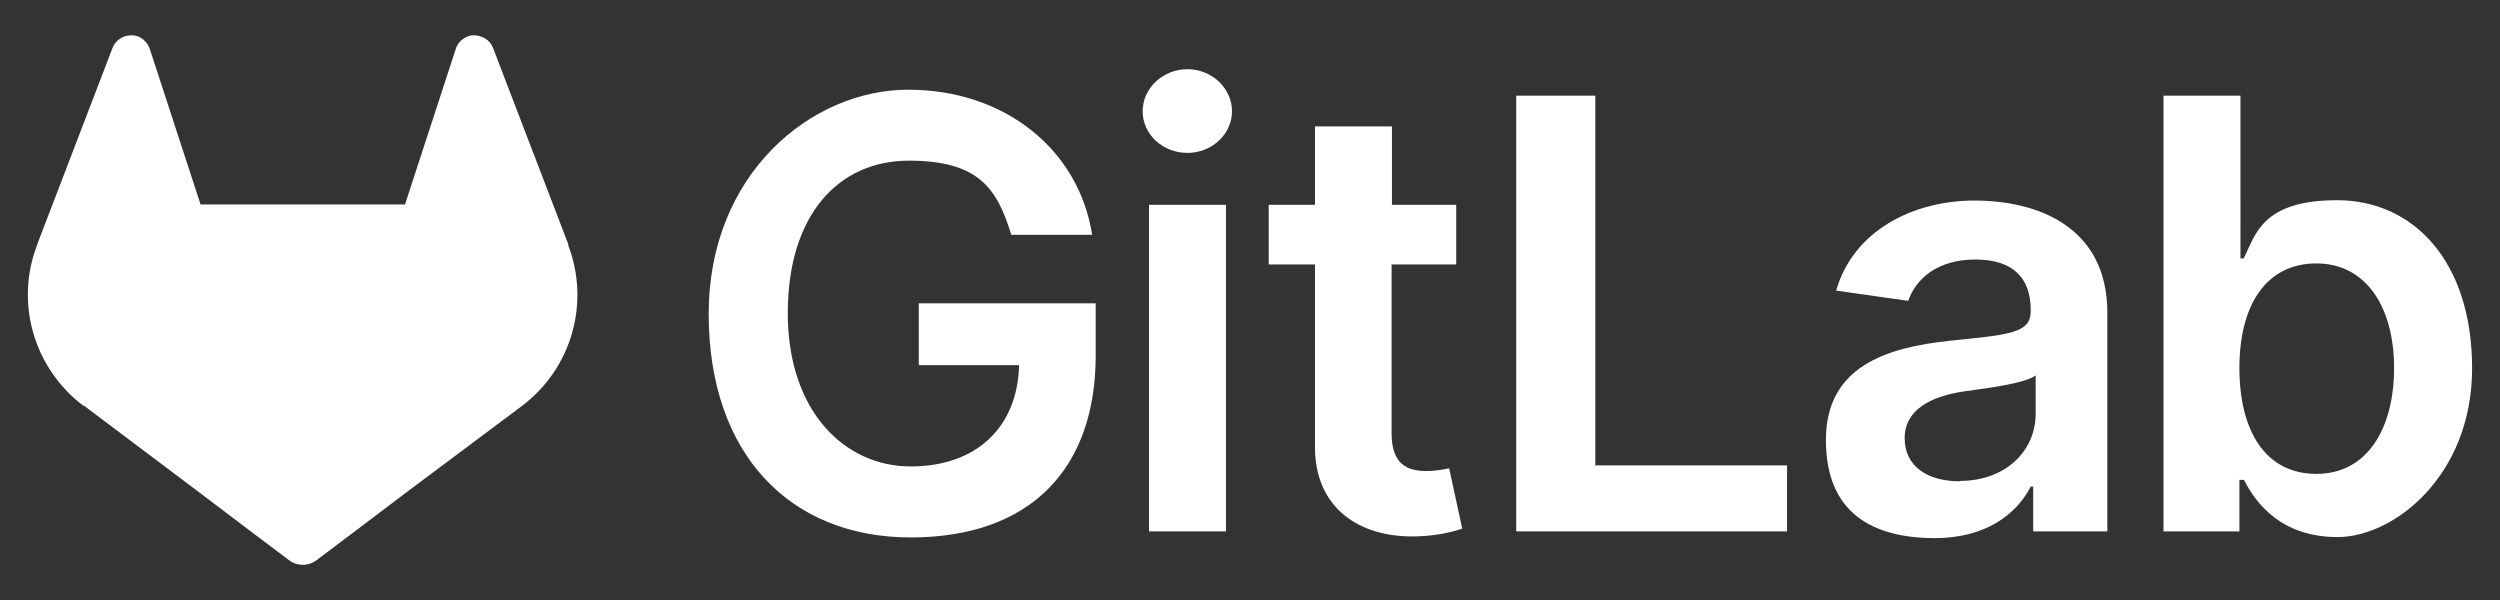 <?xml version="1.0" encoding="UTF-8"?>
<svg id="LOGO" xmlns="http://www.w3.org/2000/svg" version="1.1" viewBox="0 0 708 170">
  <rect x="0" y="0" width="708" height="170" fill="#333333" stroke="none"/>
  <!-- Generator: Adobe Illustrator 30.0.0, SVG Export Plug-In . SVG Version: 2.1.1 Build 123)  -->
  <defs>
    <style>
      .st0 {
        fill: #fff;
      }
    </style>
  </defs>
  <g>
    <path class="st0" d="M286.5,66.5h22.8c-3.8-24.2-24.8-41.1-52.1-41.1s-56.5,23.7-56.5,63.5,23.1,63.3,57.2,63.3,52.4-19.6,52.4-51.5v-14.8h-50.1v17.5h28.4c-.4,17.6-12.1,28.7-30.7,28.7s-34.8-15.5-34.8-43.4,14.4-43.2,34.3-43.2,25,8,29,21h.1Z"/>
    <path class="st0" d="M325.4,150.5h21.8V58h-21.8v92.5ZM336.3,43.3c6.9,0,12.6-5.3,12.6-11.8s-5.7-11.9-12.6-11.9-12.7,5.3-12.7,11.9,5.7,11.8,12.7,11.8Z"/>
    <path class="st0" d="M412.5,58h-18.3v-22.2h-21.8v22.2h-13.1v16.9h13.1v51.5c-.1,17.4,12.5,26,28.9,25.5,6.2-.2,10.5-1.4,12.8-2.2l-3.7-17.1c-1.2.3-3.7.8-6.4.8-5.5,0-9.9-1.9-9.9-10.7v-47.8h18.3v-16.9h.1Z"/>
    <path class="st0" d="M429.4,150.5h76.7v-18.7h-54.3V27.1h-22.4v123.4h0Z"/>
    <path class="st0" d="M547.9,152.4c14.5,0,23.2-6.8,27.2-14.6h.7v12.7h21v-61.9c0-24.5-19.9-31.8-37.6-31.8s-34.4,8.7-39.2,25.5l20.4,2.9c2.2-6.3,8.3-11.7,19-11.7s15.7,5.2,15.7,14.3v.4c0,6.3-6.6,6.6-22.9,8.3-18,1.9-35.1,7.3-35.1,28.1s13.3,27.8,31,27.8h-.2ZM555,136.3c-9.1,0-15.6-4.2-15.6-12.2s7.3-11.9,17.1-13.3c5.7-.8,17.2-2.2,20-4.5v10.9c0,10.3-8.3,19-21.5,19h0Z"/>
    <path class="st0" d="M612.8,150.5h21.4v-14.6h1.3c3.4,6.7,10.6,16.2,26.5,16.2s38.1-17.3,38.1-47.8-16.8-47.6-38.2-47.6-23.1,9.8-26.5,16.5h-.9V27.1h-21.8v123.4h.1ZM634.2,104.2c0-18,7.7-29.6,21.8-29.6s22,12.4,22,29.6-7.6,30-22,30-21.8-12.1-21.8-30Z"/>
  </g>
  <path class="st0" d="M161,69.4l-.2-.6-21.2-55.3c-.4-1.1-1.2-2-2.2-2.6s-2.1-.9-3.3-.9-2.3.5-3.2,1.2-1.6,1.7-1.9,2.9l-14.3,43.8h-57.9l-14.3-43.8c-.3-1.1-1-2.1-1.9-2.9-.9-.7-2-1.2-3.2-1.2s-2.3.2-3.3.9c-1,.6-1.8,1.5-2.2,2.6l-21.2,55.3-.2.6c-6.3,16.4-.9,34.9,13.1,45.5h.2c0,0,32.3,24.3,32.3,24.3l16,12.1,9.7,7.3c2.3,1.8,5.6,1.8,7.9,0l9.7-7.3,16-12.1,32.5-24.3h0c14-10.6,19.3-29.1,13-45.5h.1Z"/>
</svg>